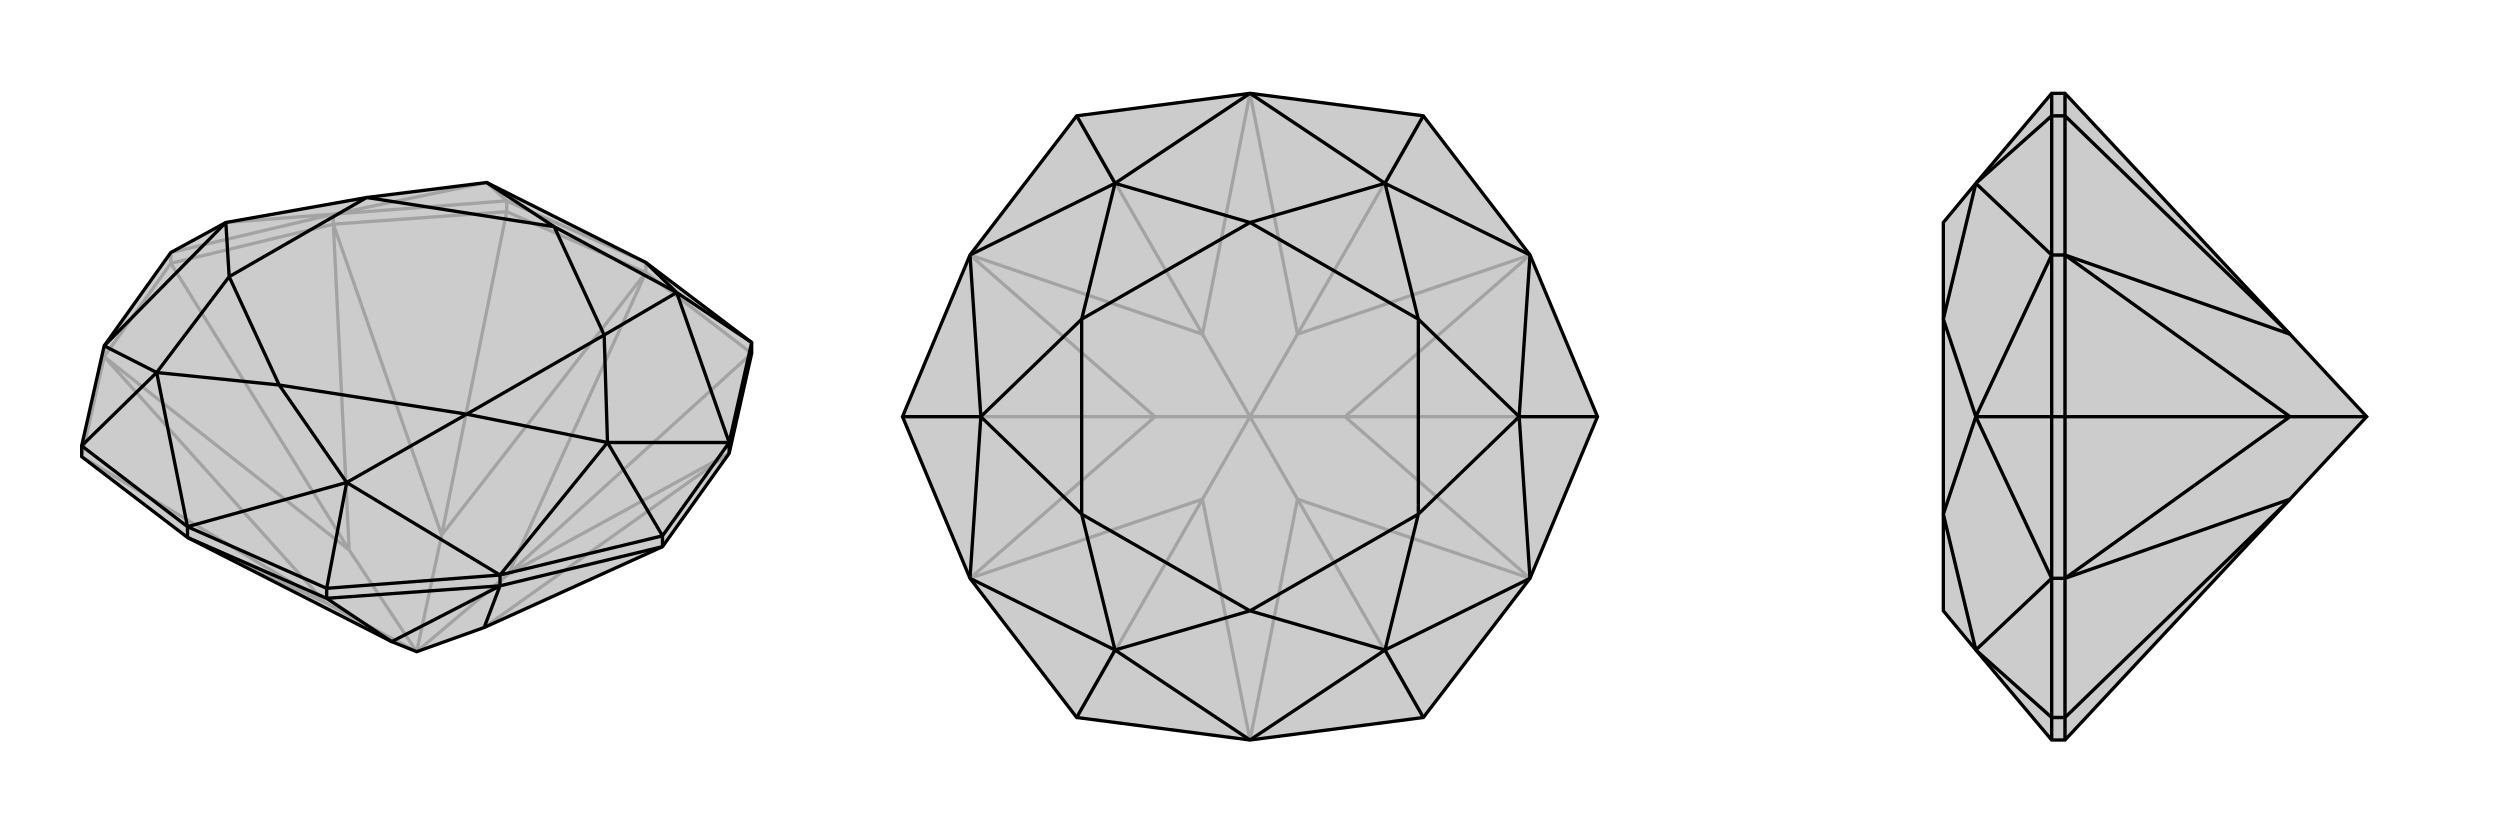 <svg xmlns="http://www.w3.org/2000/svg" viewBox="0 0 3000 1000">
    <g stroke="currentColor" stroke-width="4" fill="none" transform="translate(0 4)">
        <path fill="currentColor" stroke="none" fill-opacity=".2" d="M902,420L902,407L775,311L584,215L440,233L271,263L205,299L125,411L98,531L98,544L225,641L470,766L500,778L581,749L795,652L875,540z" />
<path stroke-opacity=".2" d="M902,420L610,685M608,250L530,638M205,312L419,656M98,544L390,719M902,420L775,323M775,323L608,250M775,323L775,311M608,250L400,265M608,250L608,237M400,265L205,312M400,265L400,253M205,312L125,424M205,312L205,299M125,424L98,544M125,424L125,411M225,641L390,719M875,540L581,749M875,540L610,685M775,323L610,685M775,323L530,638M500,778L610,685M400,265L530,638M400,265L419,656M500,778L530,638M125,424L419,656M125,424L390,719M390,719L500,778M500,778L419,656M205,299L400,253M608,237L400,253M608,237L775,311M608,237L584,215M271,263L400,253M584,215L400,253" />
<path d="M902,420L902,407L775,311L584,215L440,233L271,263L205,299L125,411L98,531L98,544L225,641L470,766L500,778L581,749L795,652L875,540z" />
<path d="M392,714L470,766M392,714L225,641M225,641L225,628M392,714L600,699M392,714L392,702M600,699L795,652M600,699L600,686M875,540L875,527M795,652L795,639M600,699L470,766M600,699L581,749M902,407L875,527M902,407L812,347M795,639L875,527M795,639L600,686M795,639L729,527M392,702L600,686M392,702L225,628M392,702L416,575M98,531L225,628M98,531L188,443M775,311L812,347M812,347L875,527M875,527L729,527M600,686L729,527M600,686L416,575M225,628L416,575M225,628L188,443M188,443L125,411M125,411L271,263M812,347L665,268M812,347L725,398M729,527L725,398M729,527L560,493M416,575L560,493M416,575L335,458M188,443L335,458M188,443L275,328M271,263L275,328M584,215L665,268M665,268L725,398M725,398L560,493M560,493L335,458M335,458L275,328M275,328L440,233M665,268L440,233" />
    </g>
    <g stroke="currentColor" stroke-width="4" fill="none" transform="translate(1000 0)">
        <path fill="currentColor" stroke="none" fill-opacity=".2" d="M500,112L292,139L164,306L83,500L164,694L292,861L500,888L708,861L836,694L917,500L836,306L708,139z" />
<path stroke-opacity=".2" d="M708,861L557,599M917,500L614,500M708,139L557,401M292,139L443,401M83,500L386,500M292,861L443,599M500,888L557,599M500,888L443,599M836,694L557,599M836,694L614,500M557,599L500,500M836,306L614,500M836,306L557,401M614,500L500,500M500,112L557,401M500,112L443,401M500,500L557,401M164,306L443,401M164,306L386,500M500,500L443,401M164,694L386,500M164,694L443,599M443,599L500,500M500,500L386,500" />
<path d="M500,112L292,139L164,306L83,500L164,694L292,861L500,888L708,861L836,694L917,500L836,306L708,139z" />
<path d="M708,139L662,220M917,500L823,500M708,861L662,780M292,861L338,780M83,500L177,500M292,139L338,220M500,112L662,220M500,112L338,220M662,220L836,306M836,306L823,500M836,694L823,500M836,694L662,780M500,888L662,780M500,888L338,780M338,780L164,694M164,694L177,500M177,500L164,306M338,220L164,306M662,220L500,267M662,220L702,383M823,500L702,383M823,500L702,617M662,780L702,617M662,780L500,733M338,780L500,733M338,780L298,617M177,500L298,617M177,500L298,383M338,220L500,267M338,220L298,383M500,267L702,383M702,383L702,617M702,617L500,733M500,733L298,617M298,617L298,383M500,267L298,383" />
    </g>
    <g stroke="currentColor" stroke-width="4" fill="none" transform="translate(2000 0)">
        <path fill="currentColor" stroke="none" fill-opacity=".2" d="M748,401L840,500L748,599L478,888L462,888L371,780L332,733L332,617L332,383L332,267L371,220L462,112L478,112z" />
<path stroke-opacity=".2" d="M478,139L748,401M478,500L748,500M478,861L748,599M478,112L478,139M478,139L478,306M478,139L462,139M478,306L478,500M478,306L462,306M478,500L478,694M478,500L462,500M478,694L478,861M478,694L462,694M478,861L478,888M478,861L462,861M478,306L748,401M478,306L748,500M478,694L748,500M478,694L748,599M840,500L748,500M462,861L462,888M462,861L462,694M462,861L371,780M462,500L462,694M462,500L462,306M462,500L371,500M462,139L462,306M462,139L462,112M462,139L371,220M371,780L462,694M462,694L371,500M371,500L462,306M371,220L462,306M371,780L332,617M371,500L332,617M371,500L332,383M371,220L332,383" />
<path d="M748,401L840,500L748,599L478,888L462,888L371,780L332,733L332,617L332,383L332,267L371,220L462,112L478,112z" />
<path d="M478,861L748,599M478,500L748,500M478,139L748,401M478,306L478,139M478,139L478,112M478,139L462,139M478,861L478,888M478,861L478,694M478,861L462,861M478,694L478,500M478,694L462,694M478,306L478,500M478,306L462,306M478,500L462,500M478,694L748,599M478,694L748,500M478,306L748,500M478,306L748,401M748,500L840,500M462,139L462,112M462,139L462,306M462,139L371,220M462,500L462,306M462,500L462,694M462,500L371,500M462,861L462,694M462,861L462,888M462,861L371,780M371,220L462,306M462,306L371,500M462,694L371,500M462,694L371,780M371,220L332,383M371,500L332,383M371,500L332,617M371,780L332,617" />
    </g>
</svg>